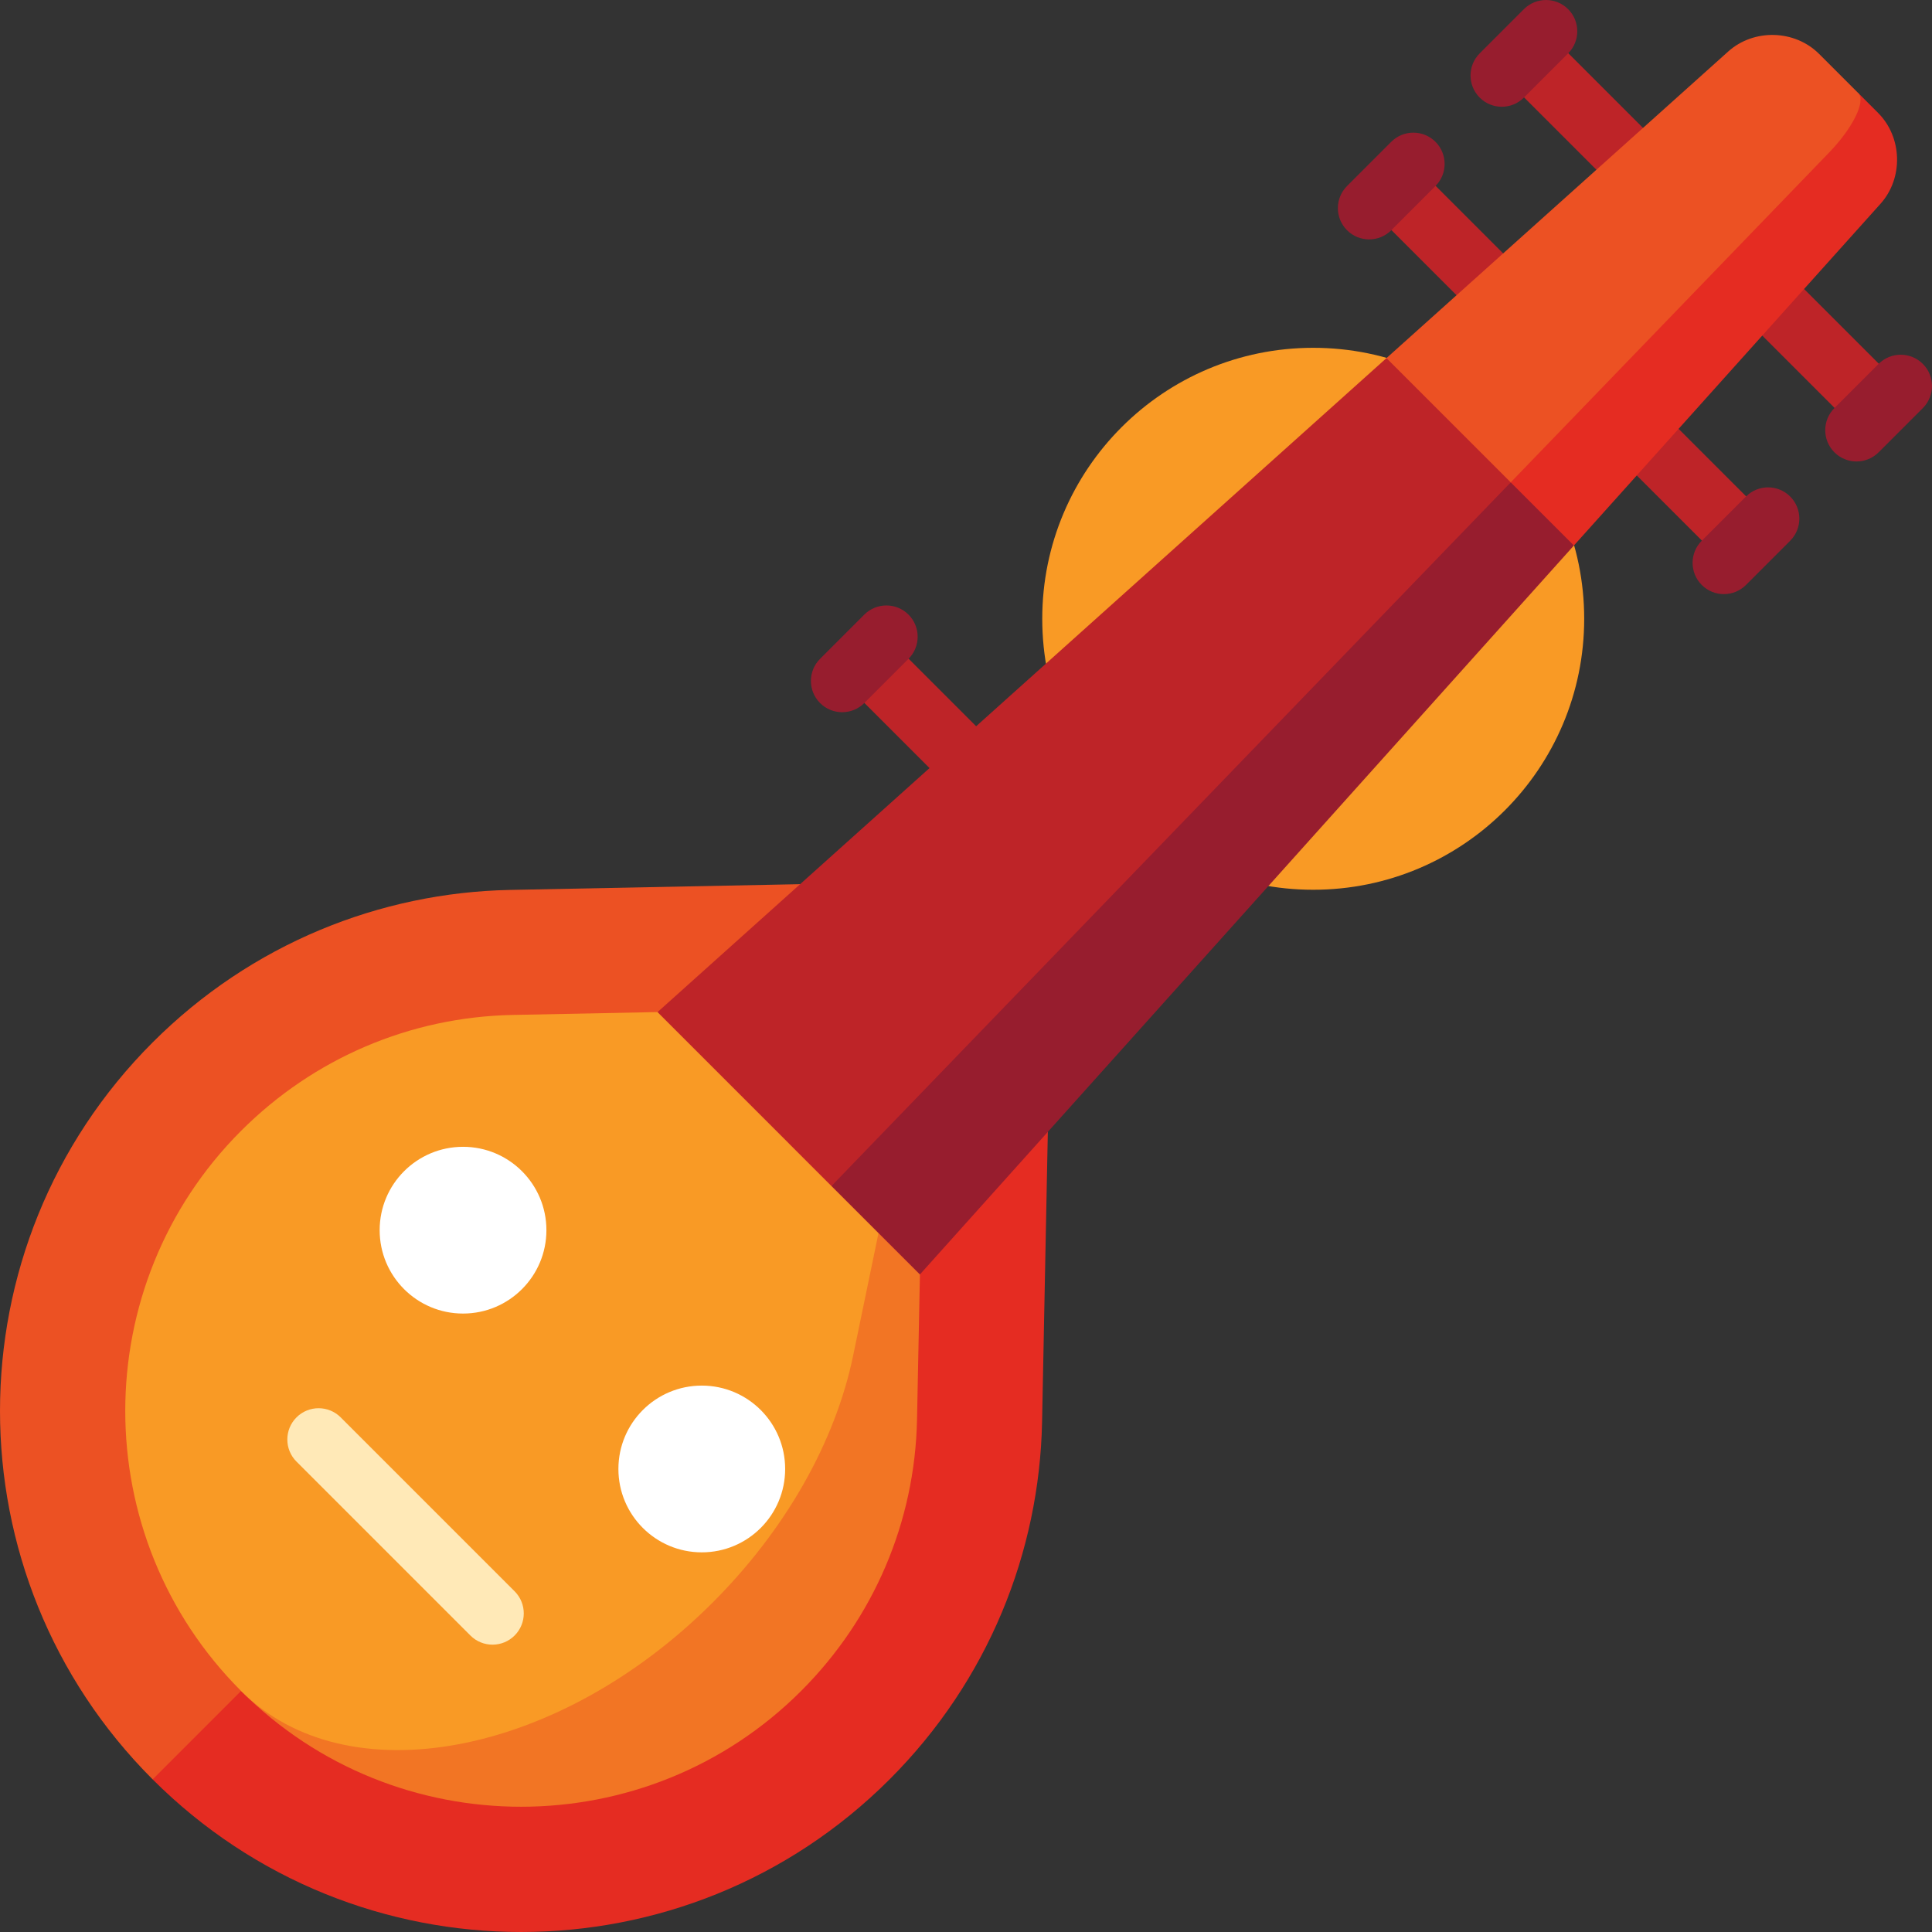 <?xml version="1.0" encoding="iso-8859-1"?>
<!-- Uploaded to: SVG Repo, www.svgrepo.com, Generator: SVG Repo Mixer Tools -->
<svg version="1.1" id="Layer_1" xmlns="http://www.w3.org/2000/svg" xmlns:xlink="http://www.w3.org/1999/xlink" 
	 viewBox="0 0 512.002 512.002" xml:space="preserve">
<rect x="0" y="0" width="512.002" height="512.002" fill="#333333" stroke="none"/>
<g>
	
		<rect x="442.562" y="-5.324" transform="matrix(-0.707 0.707 -0.707 -0.707 812.881 -214.417)" style="fill:#BE2428;" width="16.572" height="132.938"/>
	
		<rect x="407.408" y="29.829" transform="matrix(-0.707 0.707 -0.707 -0.707 777.727 -129.548)" style="fill:#BE2428;" width="16.572" height="132.938"/>
	
		<rect x="240.29" y="166.508" transform="matrix(-0.707 0.707 -0.707 -0.707 561.615 155.626)" style="fill:#BE2428;" width="16.572" height="55.239"/>
</g>
<g>
	<path style="fill:#971D2E;" d="M392.134,25.864c-3.236-3.236-3.236-8.483,0-11.718l11.718-11.718c3.236-3.236,8.483-3.236,11.718,0
		c3.236,3.236,3.236,8.483,0,11.718l-11.72,11.718C400.616,29.1,395.37,29.1,392.134,25.864z"/>
	<path style="fill:#971D2E;" d="M486.137,119.868c-3.236-3.236-3.236-8.483,0-11.718l11.718-11.718
		c3.236-3.236,8.481-3.236,11.718,0c3.236,3.236,3.236,8.483,0,11.718l-11.718,11.718
		C494.62,123.103,489.374,123.104,486.137,119.868z"/>
	<path style="fill:#971D2E;" d="M450.984,155.021c-3.236-3.236-3.236-8.483,0-11.718l11.718-11.718
		c3.236-3.236,8.481-3.236,11.718,0c3.236,3.236,3.236,8.483,0,11.718l-11.718,11.718
		C459.466,158.257,454.22,158.258,450.984,155.021z"/>
	<path style="fill:#971D2E;" d="M356.98,61.018c-3.236-3.236-3.236-8.483,0-11.718l11.718-11.718c3.236-3.236,8.483-3.236,11.718,0
		s3.236,8.483,0,11.718l-11.718,11.718C365.463,64.254,360.216,64.254,356.98,61.018z"/>
</g>
<circle style="fill:#F99A25;" cx="348.019" cy="163.984" r="71.811"/>
<path style="fill:#E52C22;" d="M276.162,376.901c0.338-16.406,0.956-47.776,1.527-77.049l-32.769-32.769L111.436,338.07
	L40.449,471.553c53.931,53.931,141.37,53.93,195.301,0C261.952,445.35,275.453,411.239,276.162,376.901z"/>
<path style="fill:#EC5123;" d="M212.15,234.314c-29.272,0.571-60.644,1.189-77.05,1.527c-34.337,0.707-68.449,14.21-94.651,40.412
	c-53.931,53.931-53.931,141.37,0,195.301l204.469-204.471L212.15,234.314z"/>
<path style="fill:#F27524;" d="M243.021,376.224c0.196-9.117,0.468-22.952,0.773-38.49l-10.976-10.976L63.885,448.118
	c40.919,40.919,107.509,40.919,148.428,0C231.561,428.869,242.467,403.338,243.021,376.224z"/>
<path style="fill:#F99A25;" d="M226.085,359.287c-4.749,22.921-17.959,46.146-37.208,65.395
	c-40.919,40.919-96.994,51.434-124.992,23.436c-40.919-40.919-40.919-107.509,0-148.428c19.249-19.249,44.778-30.154,71.902-30.716
	c9.109-0.188,22.944-0.461,38.482-0.766l58.551,58.551C230.109,339.889,227.687,351.576,226.085,359.287z"/>
<g>
	<circle style="fill:#FFFFFF;" cx="122.709" cy="326.012" r="22.096"/>
	<circle style="fill:#FFFFFF;" cx="185.98" cy="389.294" r="22.096"/>
</g>
<path style="fill:#E52C22;" d="M498.373,53.985c6.077-6.797,5.781-17.624-0.664-24.069l-5.265-5.265L379.185,137.91l37.912,6.664
	L498.373,53.985z"/>
<path style="fill:#EC5123;" d="M484.773,40.384l-84.417,87.448l-32.087-0.84l-0.84-32.087l90.588-81.276
	c6.797-6.077,17.624-5.781,24.069,0.664l10.358,10.358C494.546,26.752,491.092,33.83,484.773,40.384z"/>
<polygon style="fill:#971D2E;" points="417.097,144.573 243.795,337.734 220.359,314.297 294.637,205.345 400.356,127.832 "/>
<polygon style="fill:#BE2428;" points="400.356,127.832 220.359,314.297 174.268,268.207 367.428,94.904 "/>
<path style="fill:#FFE9B7;" d="M124.661,433.428L78.573,387.34c-3.236-3.236-3.236-8.483,0-11.718c3.236-3.236,8.483-3.236,11.718,0
	l46.088,46.088c3.236,3.236,3.236,8.483,0,11.718C133.144,436.664,127.897,436.664,124.661,433.428z"/>
<path style="fill:#971D2E;" d="M217.328,186.316c-3.236-3.236-3.236-8.483,0-11.718l11.718-11.718c3.236-3.236,8.483-3.236,11.718,0
	c3.236,3.236,3.236,8.483,0,11.718l-11.718,11.718C225.811,189.552,220.564,189.552,217.328,186.316z"/>
</svg>